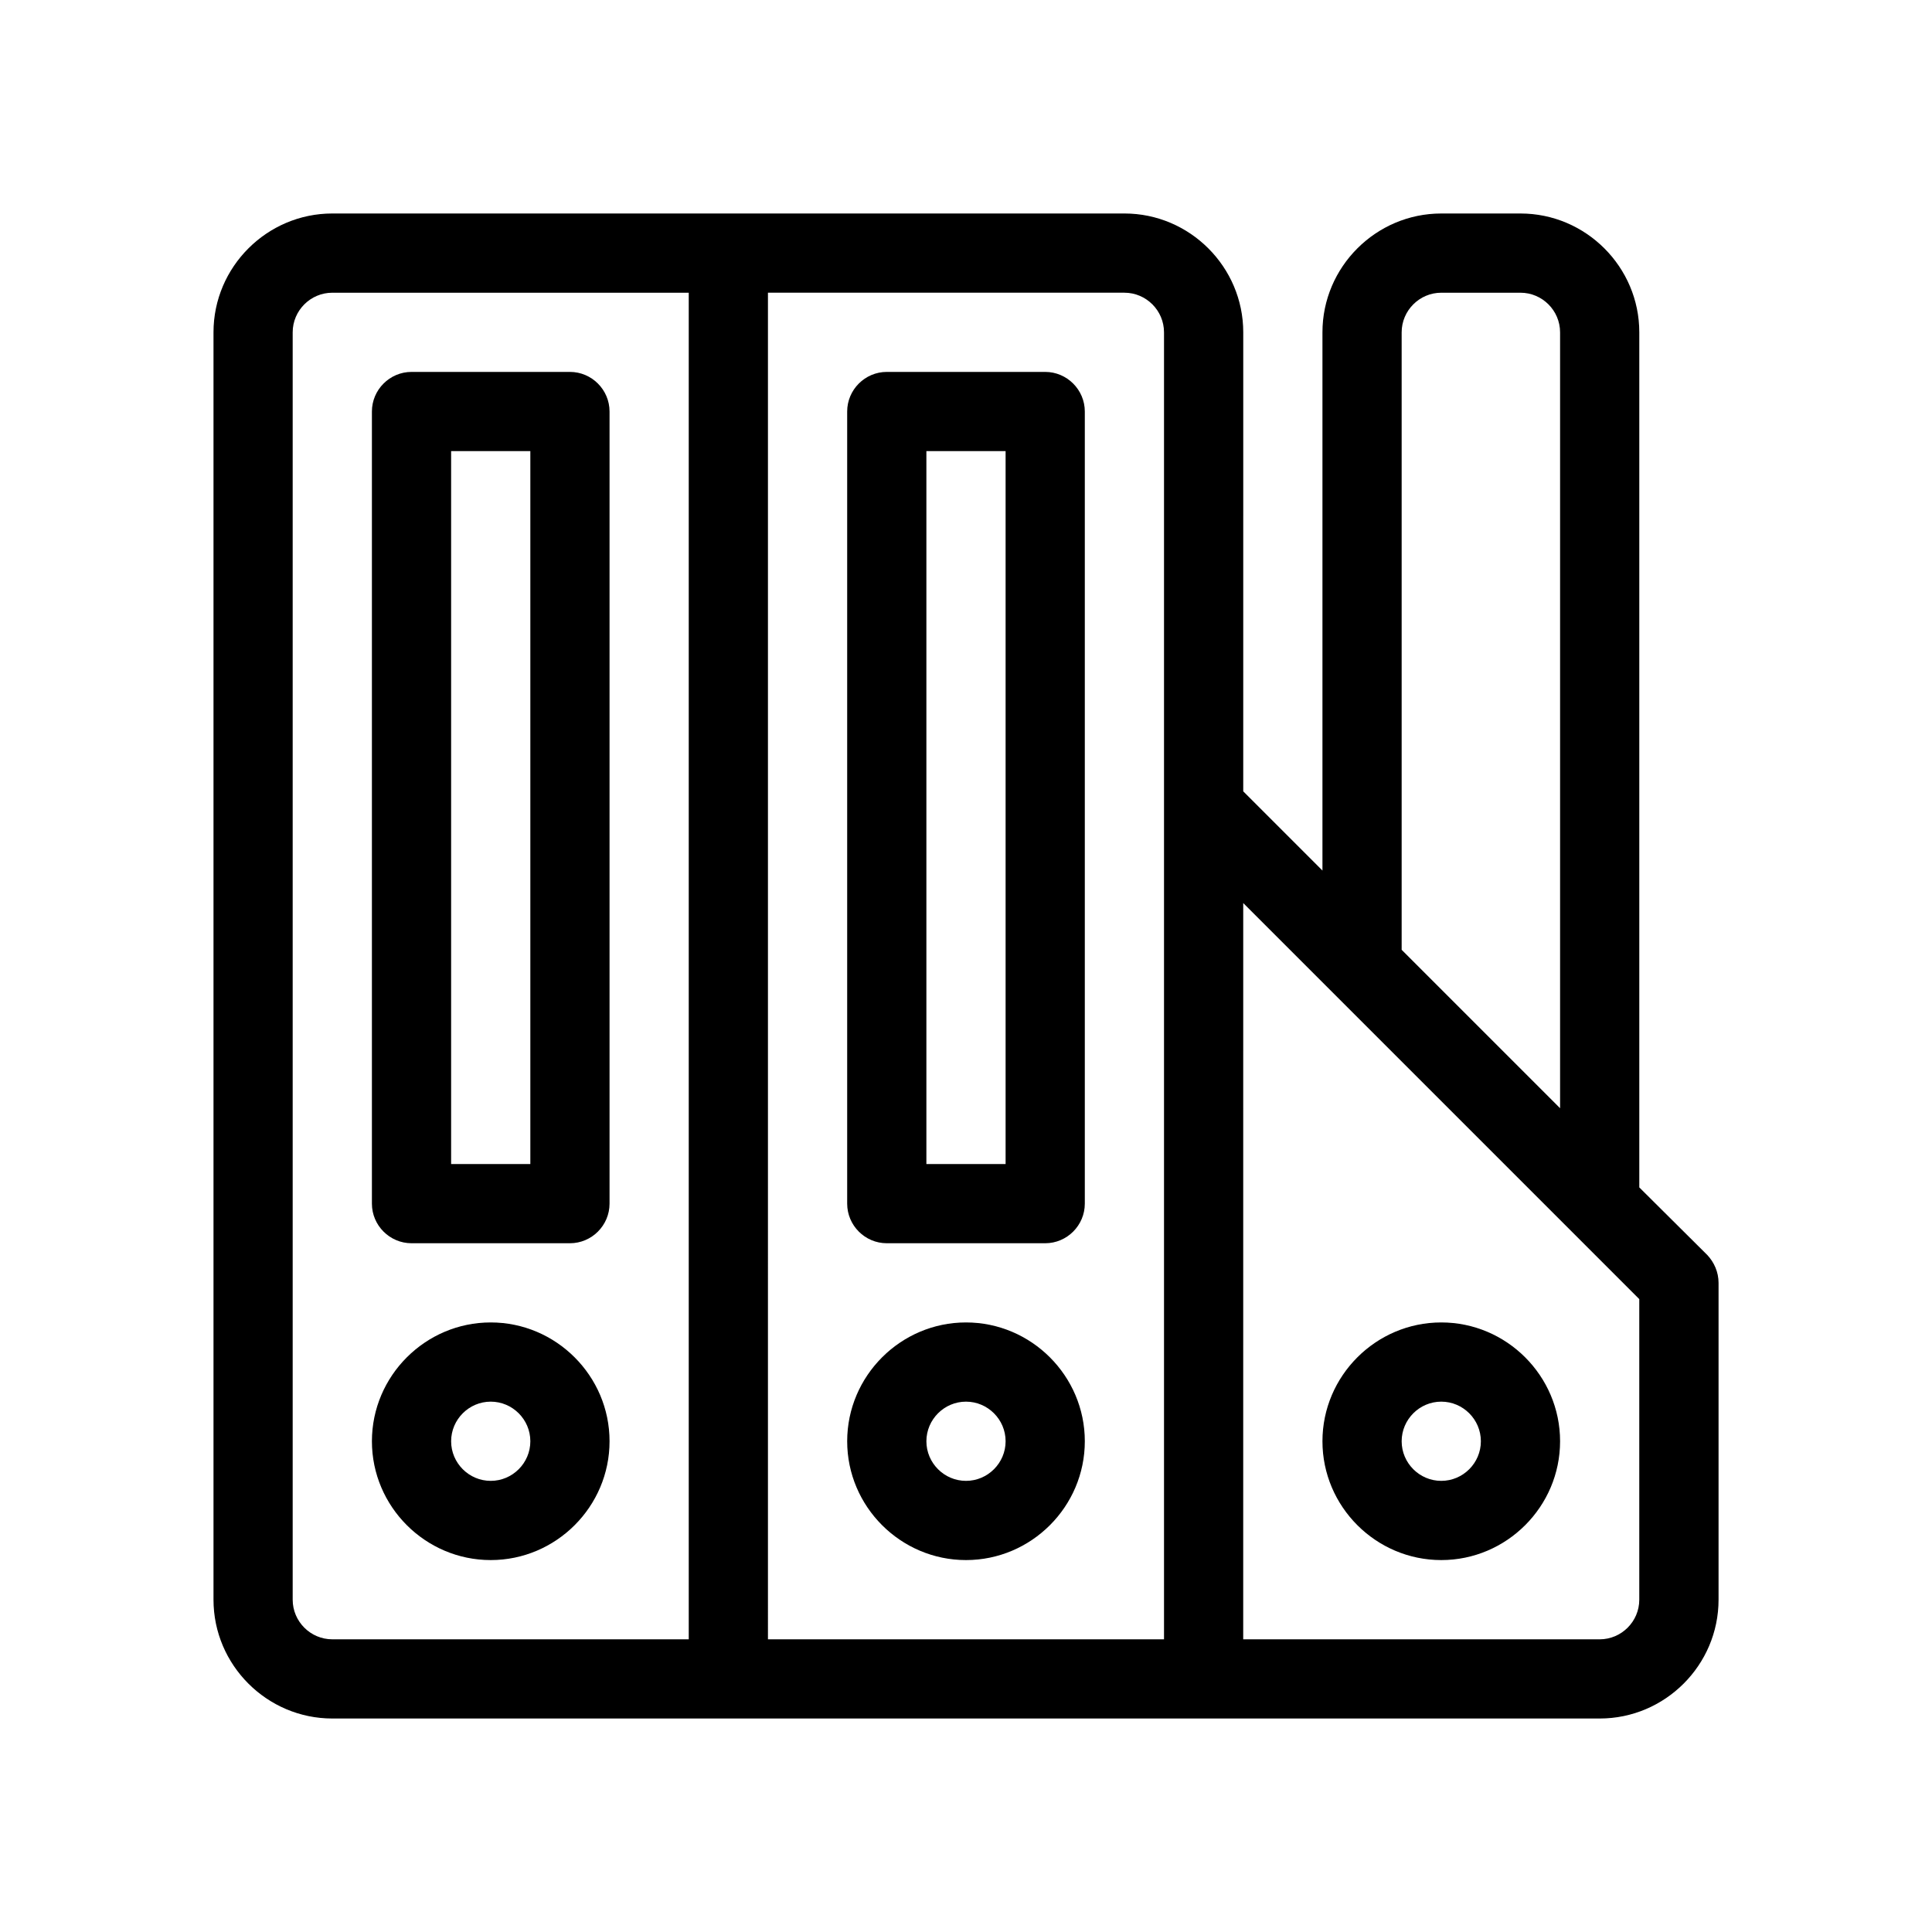 <?xml version="1.0" encoding="UTF-8"?>
<!-- Uploaded to: ICON Repo, www.svgrepo.com, Generator: ICON Repo Mixer Tools -->
<svg fill="#000000" width="800px" height="800px" version="1.1" viewBox="144 144 512 512" xmlns="http://www.w3.org/2000/svg">
 <g>
  <path d="m295.04 242.56h-41.984c-5.773 0-10.496 4.723-10.496 10.496v209.92c0 5.773 4.723 10.496 10.496 10.496h41.984c5.773 0 10.496-4.723 10.496-10.496v-209.92c0-5.773-4.723-10.496-10.496-10.496zm-10.496 209.92h-20.992v-188.93h20.992z"/>
  <path d="m420.99 242.56h-41.984c-5.773 0-10.496 4.723-10.496 10.496v209.92c0 5.773 4.723 10.496 10.496 10.496h41.984c5.773 0 10.496-4.723 10.496-10.496v-209.92c0-5.773-4.727-10.496-10.496-10.496zm-10.496 209.92h-20.992v-188.93h20.992z"/>
  <path d="m596.38 476.52-17.949-17.844v-226.61c0-17.32-14.168-31.488-31.488-31.488h-20.992c-17.32 0-31.488 14.168-31.488 31.488v142.64l-20.992-20.992 0.004-121.65c0-17.32-14.168-31.488-31.488-31.488h-209.92c-17.32 0-31.488 14.168-31.488 31.488v335.87c0 17.32 14.168 31.488 31.488 31.488h335.88c17.32 0 31.488-14.168 31.488-31.488v-83.969c-0.004-2.832-1.156-5.457-3.047-7.449zm-80.926-244.45c0-5.773 4.723-10.496 10.496-10.496h20.992c5.773 0 10.496 4.723 10.496 10.496v205.62l-41.984-41.984zm-293.89 335.87v-335.87c0-5.773 4.723-10.496 10.496-10.496h94.465v356.86h-94.465c-5.773 0-10.496-4.723-10.496-10.496zm125.95-346.37h94.465c5.773 0 10.496 4.723 10.496 10.496v346.37l-104.96-0.004zm230.91 346.37c0 5.773-4.723 10.496-10.496 10.496h-94.465l0.004-195.12 87.012 87.012 17.945 17.949z"/>
  <path d="m274.05 494.46c-17.32 0-31.488 14.168-31.488 31.488 0 17.32 14.168 31.488 31.488 31.488s31.488-14.168 31.488-31.488c0-17.316-14.172-31.488-31.488-31.488zm0 41.984c-5.773 0-10.496-4.723-10.496-10.496 0-5.773 4.723-10.496 10.496-10.496s10.496 4.723 10.496 10.496c0 5.773-4.723 10.496-10.496 10.496z"/>
  <path d="m400 494.46c-17.32 0-31.488 14.168-31.488 31.488 0 17.32 14.168 31.488 31.488 31.488s31.488-14.168 31.488-31.488c0-17.316-14.172-31.488-31.488-31.488zm0 41.984c-5.773 0-10.496-4.723-10.496-10.496 0-5.773 4.723-10.496 10.496-10.496s10.496 4.723 10.496 10.496c0 5.773-4.727 10.496-10.496 10.496z"/>
  <path d="m525.95 494.46c-17.32 0-31.488 14.168-31.488 31.488 0 17.32 14.168 31.488 31.488 31.488 17.32 0 31.488-14.168 31.488-31.488 0-17.316-14.168-31.488-31.488-31.488zm0 41.984c-5.773 0-10.496-4.723-10.496-10.496 0-5.773 4.723-10.496 10.496-10.496 5.773 0 10.496 4.723 10.496 10.496 0 5.773-4.723 10.496-10.496 10.496z"/>
 </g>
</svg>